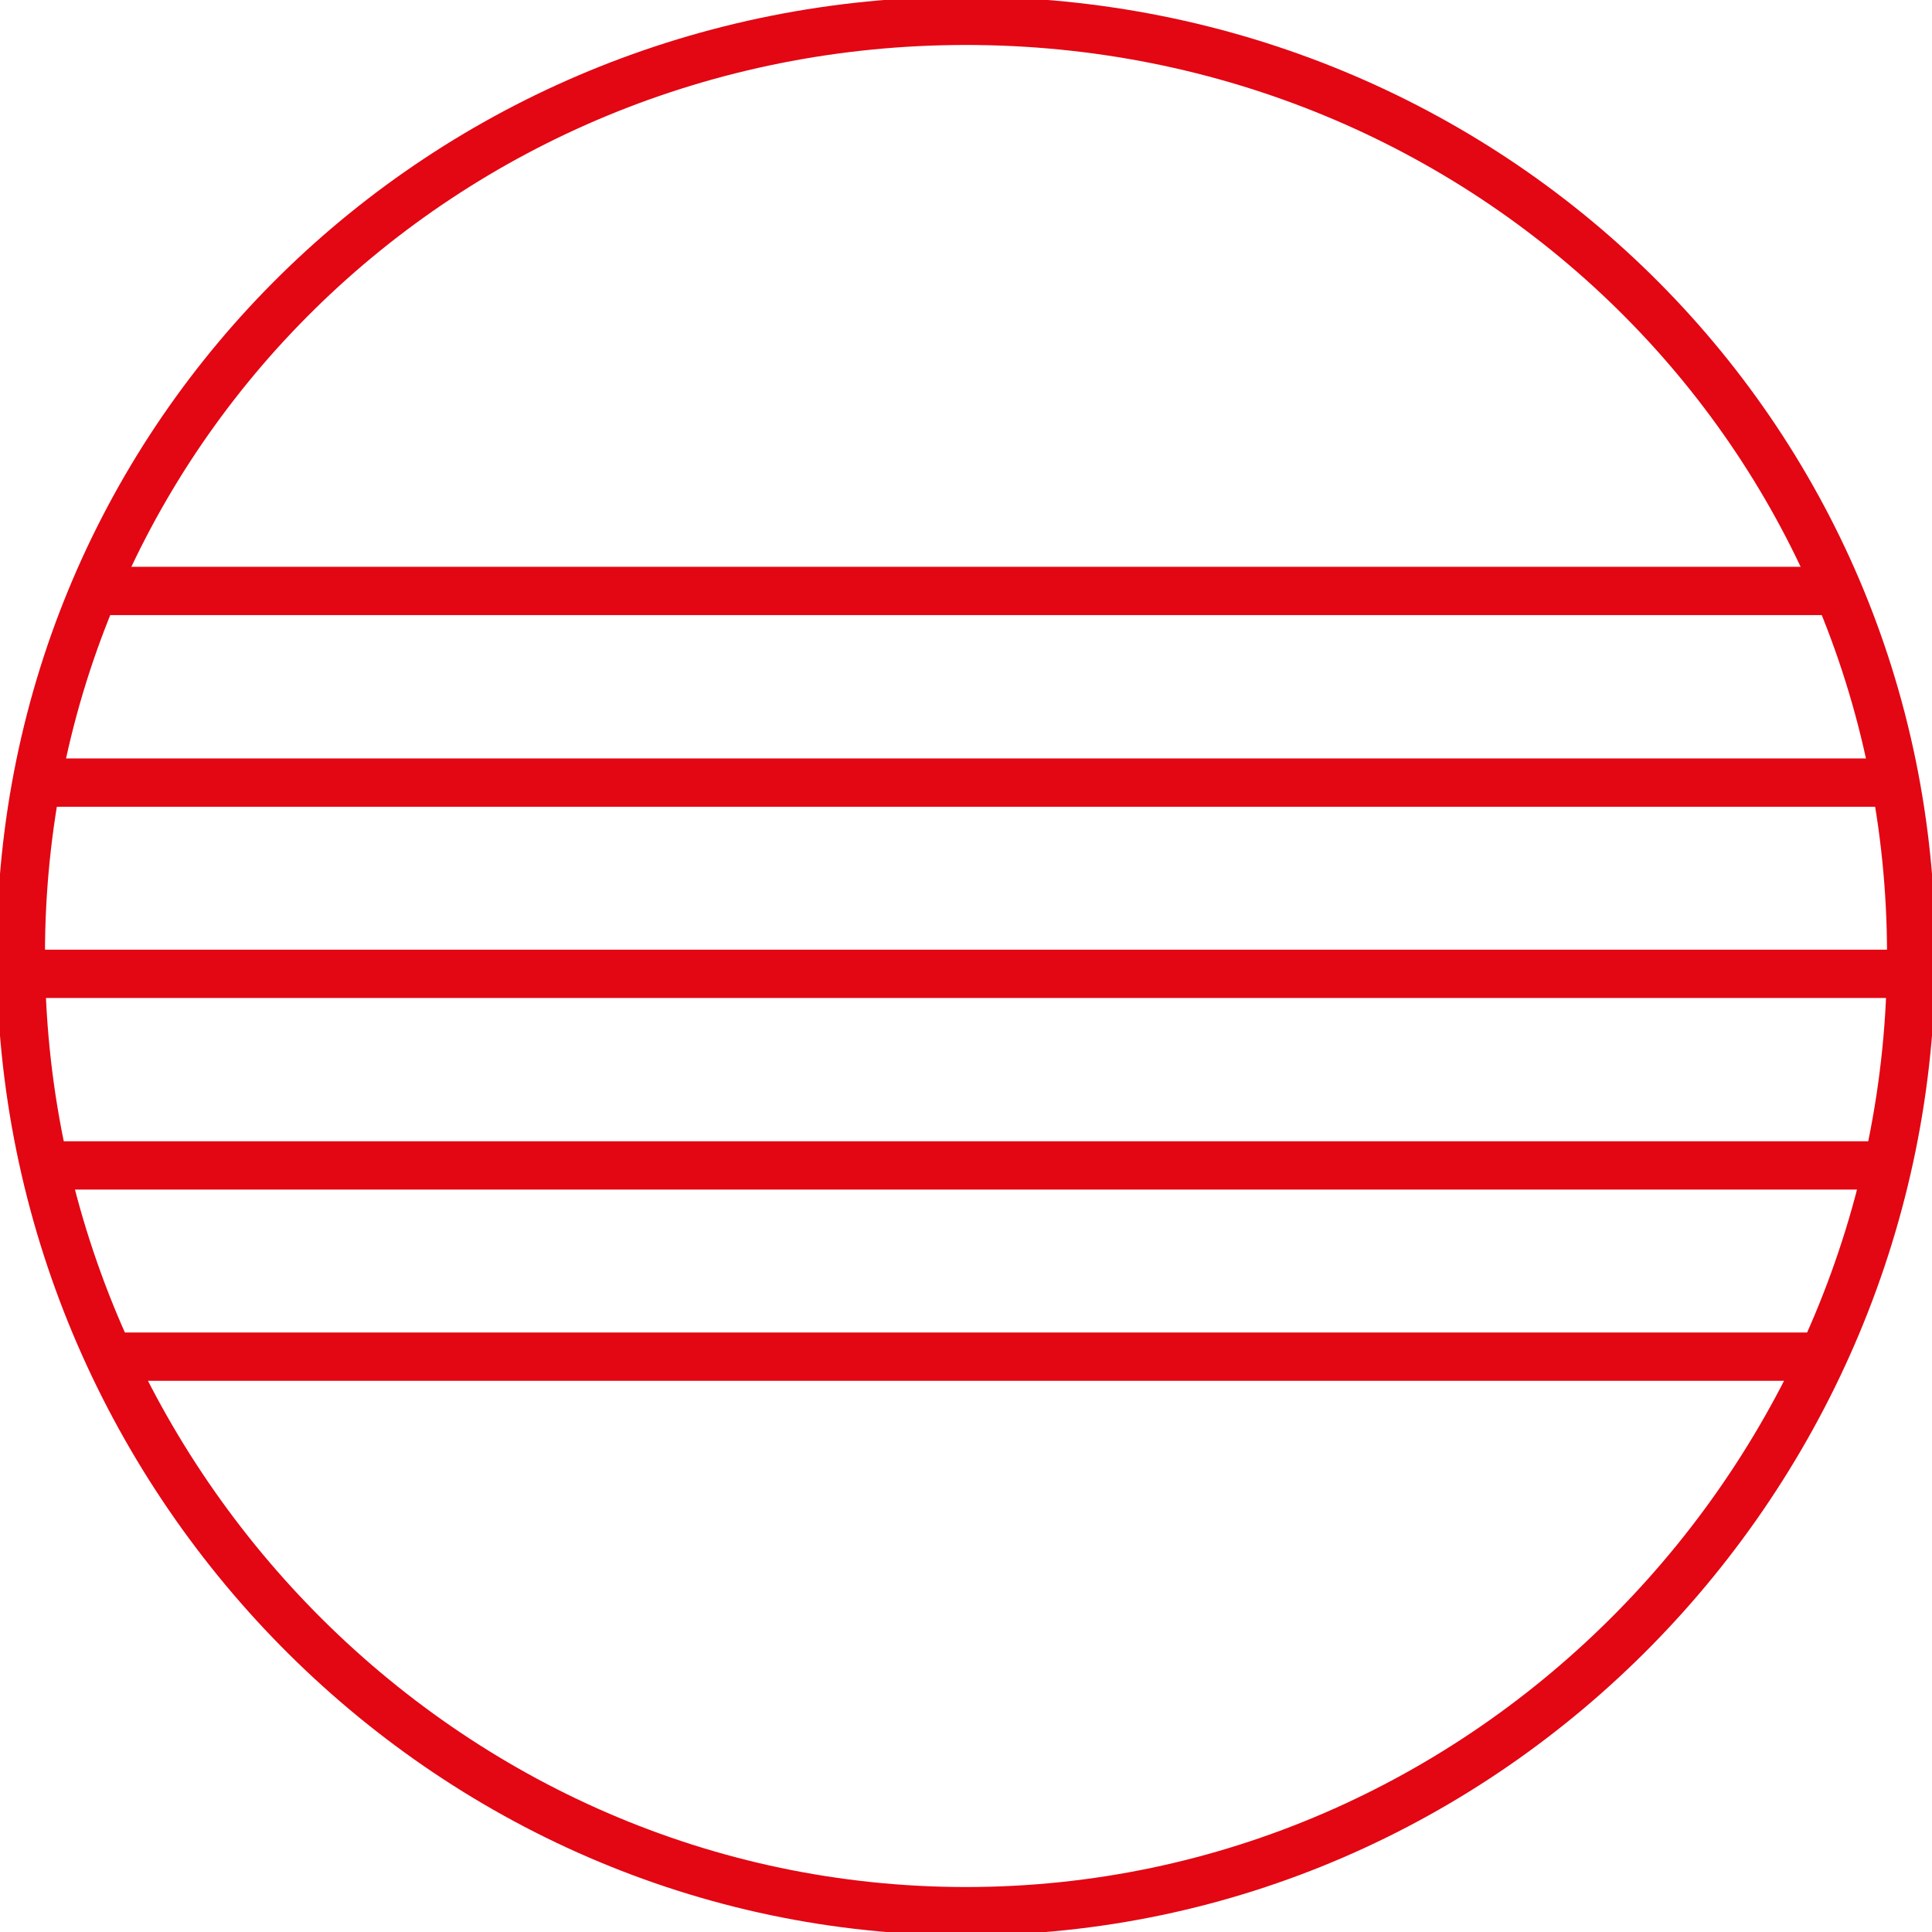 <?xml version="1.0" encoding="UTF-8"?>
<svg xmlns="http://www.w3.org/2000/svg" width="40" height="40" viewBox="0 0 40 40" fill="none">
  <g clip-path="url(#clip0_9_78)">
    <path d="M39.569 19.767C39.569 30.575 30.808 39.569 20 39.569C9.192 39.569 0.431 30.575 0.431 19.767C0.431 8.959 9.192 0.431 20 0.431C30.808 0.431 39.569 8.959 39.569 19.767Z" stroke="#E30613" stroke-miterlimit="10"></path>
    <path d="M0.817 16.203H39.327" stroke="#E30613" stroke-miterlimit="10"></path>
    <path d="M1.679 12.235H38.232" stroke="#E30613" stroke-miterlimit="10"></path>
    <path d="M0.817 24.129H39.327" stroke="#E30613" stroke-miterlimit="10"></path>
    <path d="M2.558 28.088H37.935" stroke="#E30613" stroke-miterlimit="10"></path>
    <path d="M0.314 20.162H39.758" stroke="#E30613" stroke-miterlimit="10"></path>
  </g>
  <defs>
    <clipPath id="clip0_9_78">
      <rect width="40" height="40" fill="white"></rect>
    </clipPath>
  </defs>
</svg>
